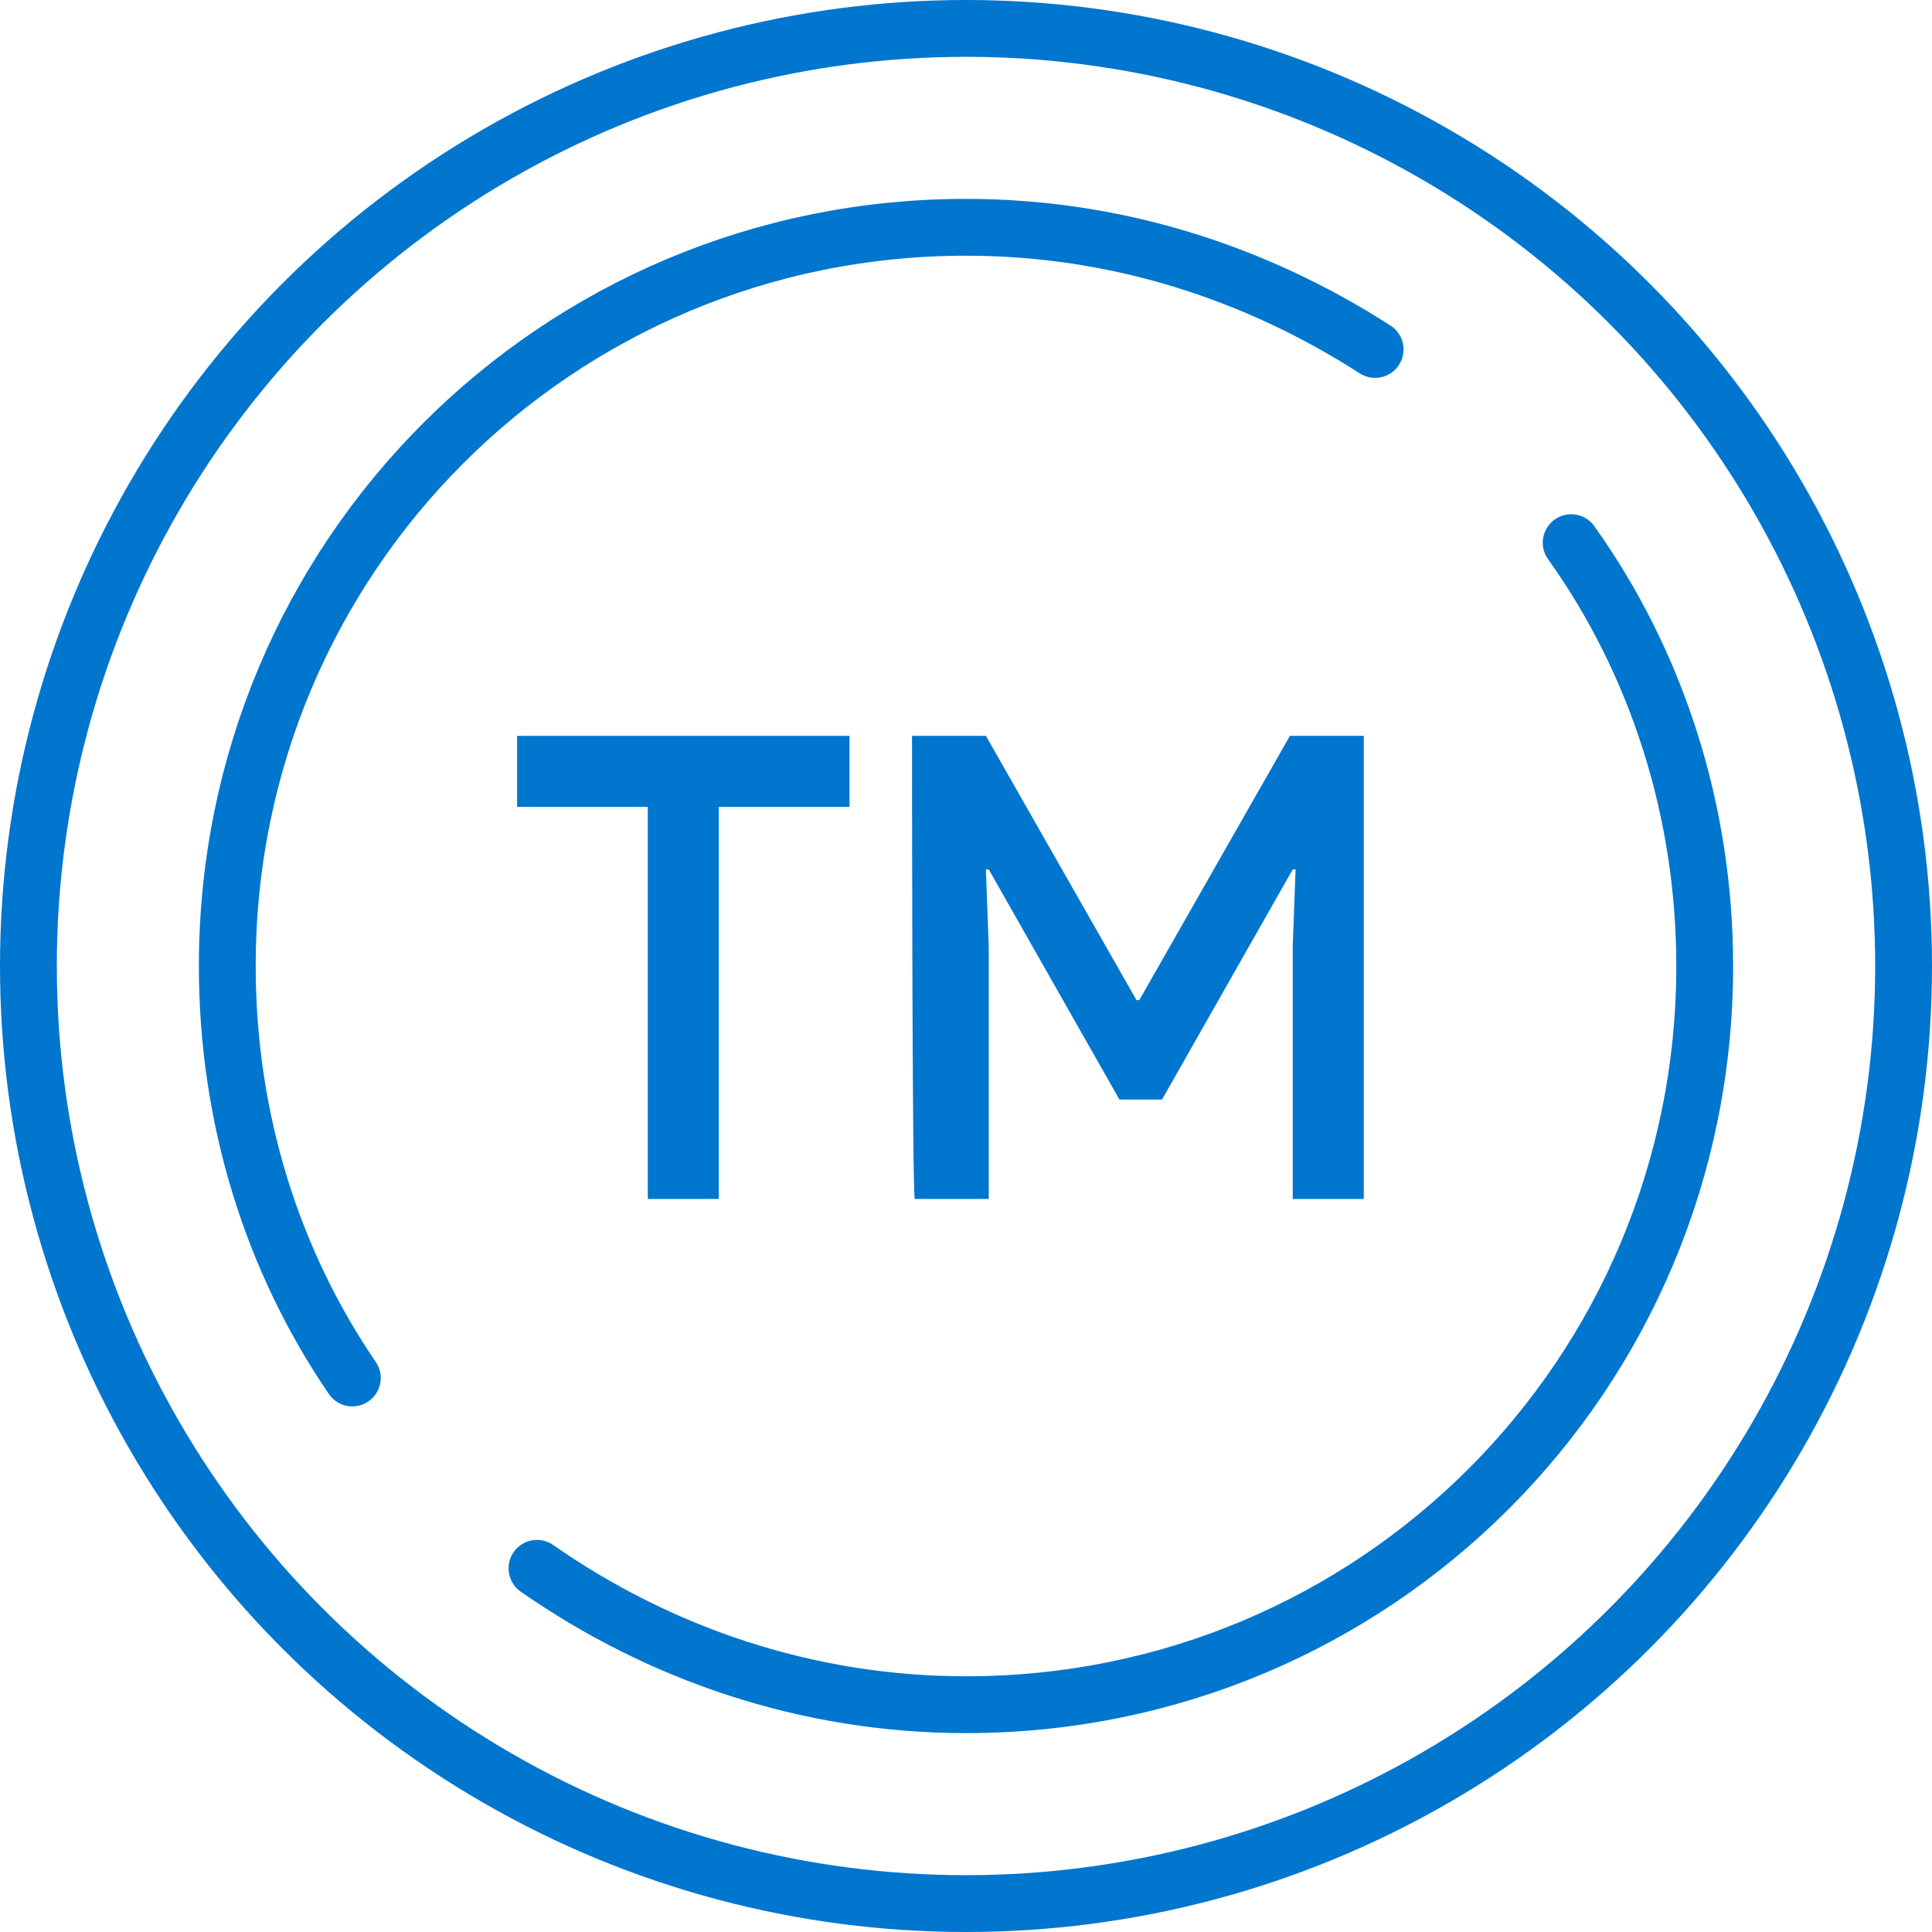 <?xml version="1.0" encoding="utf-8"?>
<!-- Generator: Adobe Illustrator 28.1.0, SVG Export Plug-In . SVG Version: 6.00 Build 0)  -->
<svg version="1.1" id="Icons" xmlns="http://www.w3.org/2000/svg" xmlns:xlink="http://www.w3.org/1999/xlink" x="0px" y="0px"
	 viewBox="0 0 68 68" style="enable-background:new 0 0 68 68;" xml:space="preserve">
<style type="text/css">
	.st0{fill:none;stroke:#0076CE;stroke-width:2;stroke-linecap:round;stroke-linejoin:round;}
	.st1{fill:#0076CE;}
</style>
<circle class="st0" cx="34" cy="34" r="33"/>
<path class="st0" d="M55.3,19.1c3,4.2,4.7,9.4,4.7,14.9c0,14.4-11.6,26-26,26c-5.6,0-10.8-1.8-15.1-4.8"/>
<path class="st0" d="M12.4,48.5C9.6,44.4,8,39.4,8,34C8,19.6,19.6,8,34,8c5.3,0,10.2,1.6,14.4,4.3"/>
<path class="st1" d="M22.8,42.2V28.4h-4.6v-2.5h11.7v2.5h-4.6v13.8H22.8z"/>
<path class="st1" d="M32.1,25.9h2.6l5.3,9.3h0.1l5.3-9.3H48v16.3h-2.5v-8.9l0.1-2.7h-0.1l-4.6,8.1h-1.5l-4.6-8.1h-0.1l0.1,2.7v8.9
	h-2.6C32.1,42.2,32.1,25.9,32.1,25.9z"/>
</svg>
